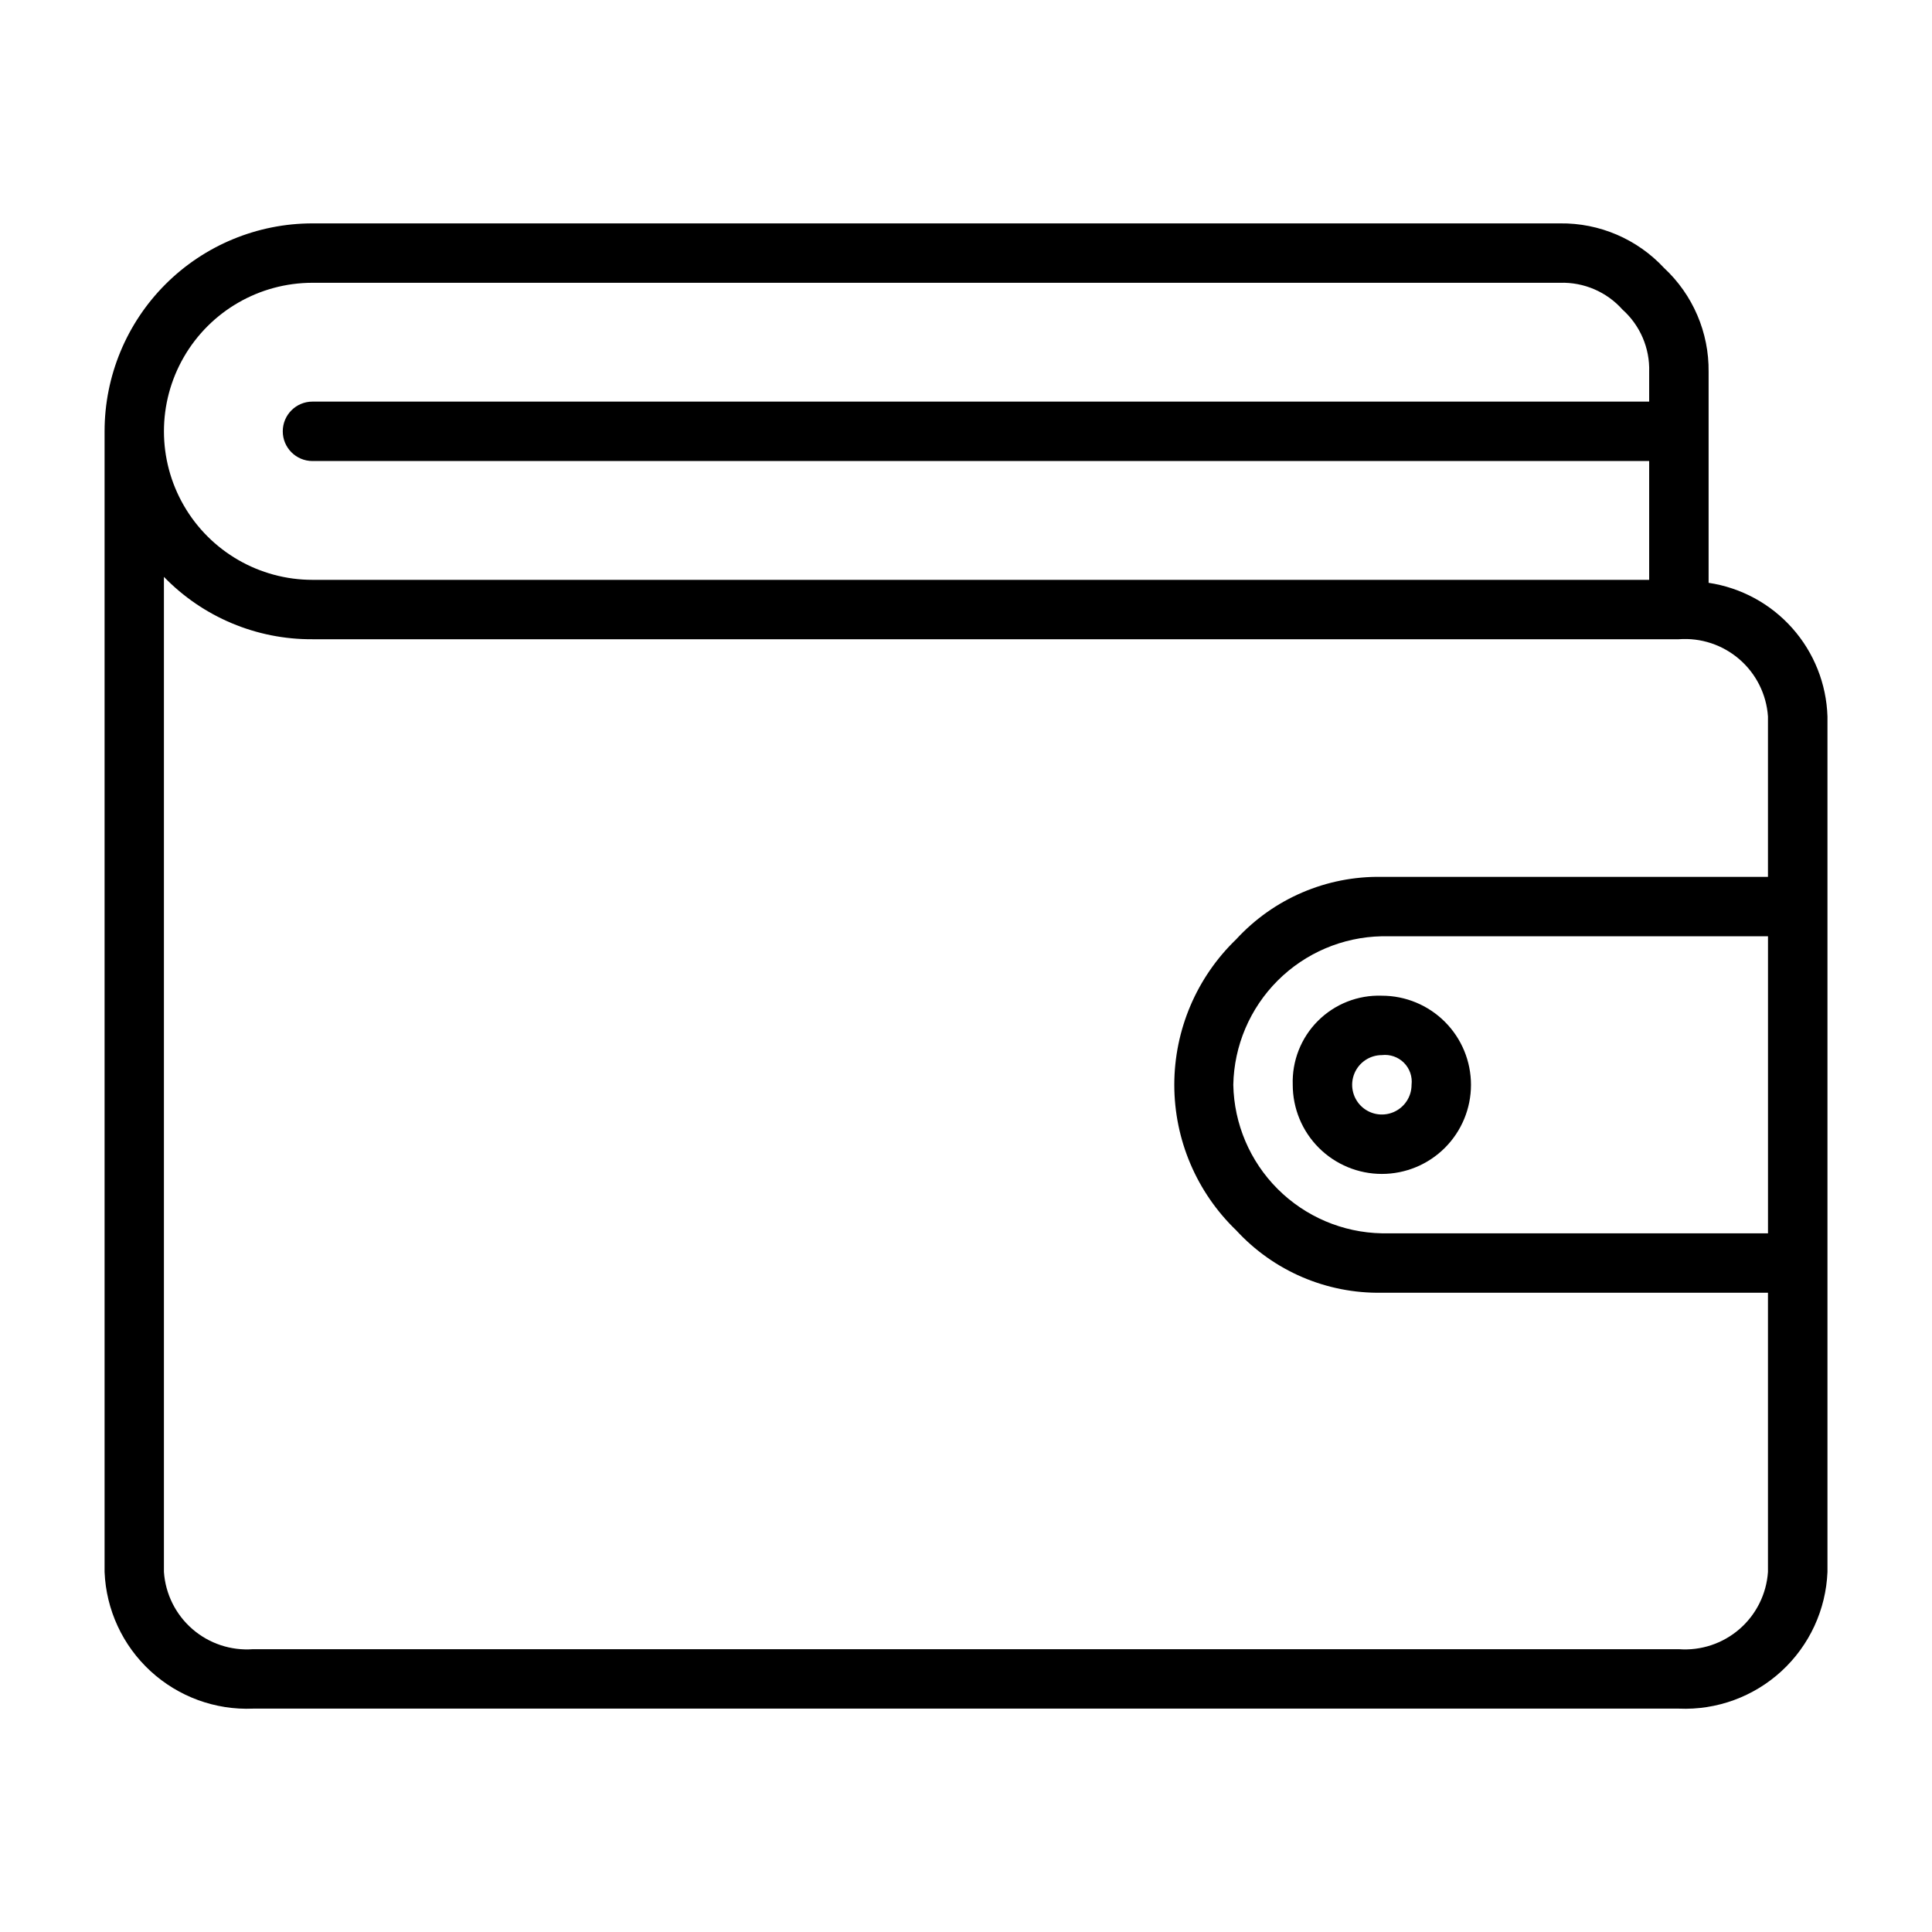 <?xml version="1.0" encoding="UTF-8"?>
<!-- Uploaded to: SVG Repo, www.svgrepo.com, Generator: SVG Repo Mixer Tools -->
<svg fill="#000000" width="800px" height="800px" version="1.1" viewBox="144 144 512 512" xmlns="http://www.w3.org/2000/svg">
 <g>
  <path d="m596.8 298.45v-55.891c0.125-10.438-4.164-20.445-11.809-27.551-7.109-7.648-17.113-11.938-27.555-11.809h-330.62c-14.613 0-28.629 5.805-38.965 16.137-10.332 10.336-16.137 24.352-16.137 38.965v302.29c0.406 10.027 4.785 19.477 12.172 26.27 7.383 6.793 17.164 10.371 27.188 9.945h377.86c10.023 0.426 19.809-3.152 27.191-9.945 7.383-6.793 11.762-16.242 12.172-26.27v-226.71c-0.273-8.656-3.574-16.945-9.328-23.418-5.754-6.473-13.598-10.723-22.16-12.008zm-369.99-79.508h330.62c6.289-0.199 12.344 2.394 16.531 7.086 4.691 4.191 7.289 10.242 7.086 16.531v7.871h-354.24c-4.348 0-7.871 3.523-7.871 7.871 0 4.348 3.523 7.875 7.871 7.875h354.24v31.488h-354.24c-14.059 0-27.055-7.504-34.086-19.684-7.031-12.176-7.031-27.18 0-39.359 7.031-12.176 20.027-19.68 34.086-19.68zm362.11 362.11h-377.86c-5.852 0.434-11.629-1.484-16.062-5.324-4.434-3.84-7.152-9.293-7.555-15.145v-263.71c10.316 10.652 24.535 16.625 39.359 16.531h362.11c5.852-0.434 11.633 1.484 16.062 5.324 4.434 3.844 7.152 9.293 7.555 15.145v42.508h-102.34c-14.629-0.258-28.672 5.758-38.574 16.531-10.488 10.09-16.414 24.02-16.414 38.574 0 14.555 5.926 28.48 16.414 38.57 9.902 10.773 23.945 16.789 38.574 16.531h102.34v73.996c-0.402 5.852-3.121 11.305-7.555 15.145-4.43 3.84-10.211 5.758-16.062 5.324zm23.617-110.21h-102.34c-10.375-0.203-20.27-4.414-27.609-11.754-7.336-7.336-11.551-17.23-11.75-27.605 0.199-10.379 4.414-20.273 11.75-27.609 7.34-7.34 17.234-11.551 27.609-11.754h102.34z"/>
  <path d="m486.59 431.49c0 6.262 2.488 12.27 6.918 16.699 4.43 4.426 10.438 6.914 16.699 6.914s12.27-2.488 16.699-6.914c4.43-4.43 6.918-10.438 6.918-16.699 0-6.266-2.488-12.273-6.918-16.699-4.43-4.43-10.438-6.918-16.699-6.918-6.328-0.223-12.465 2.195-16.945 6.672-4.477 4.477-6.894 10.613-6.672 16.945zm31.488 0c0 3.184-1.918 6.051-4.859 7.269s-6.328 0.547-8.578-1.703c-2.25-2.254-2.926-5.641-1.707-8.582s4.09-4.859 7.273-4.859c2.156-0.254 4.312 0.492 5.848 2.027 1.535 1.535 2.281 3.691 2.023 5.848z"/>
 </g>
</svg>